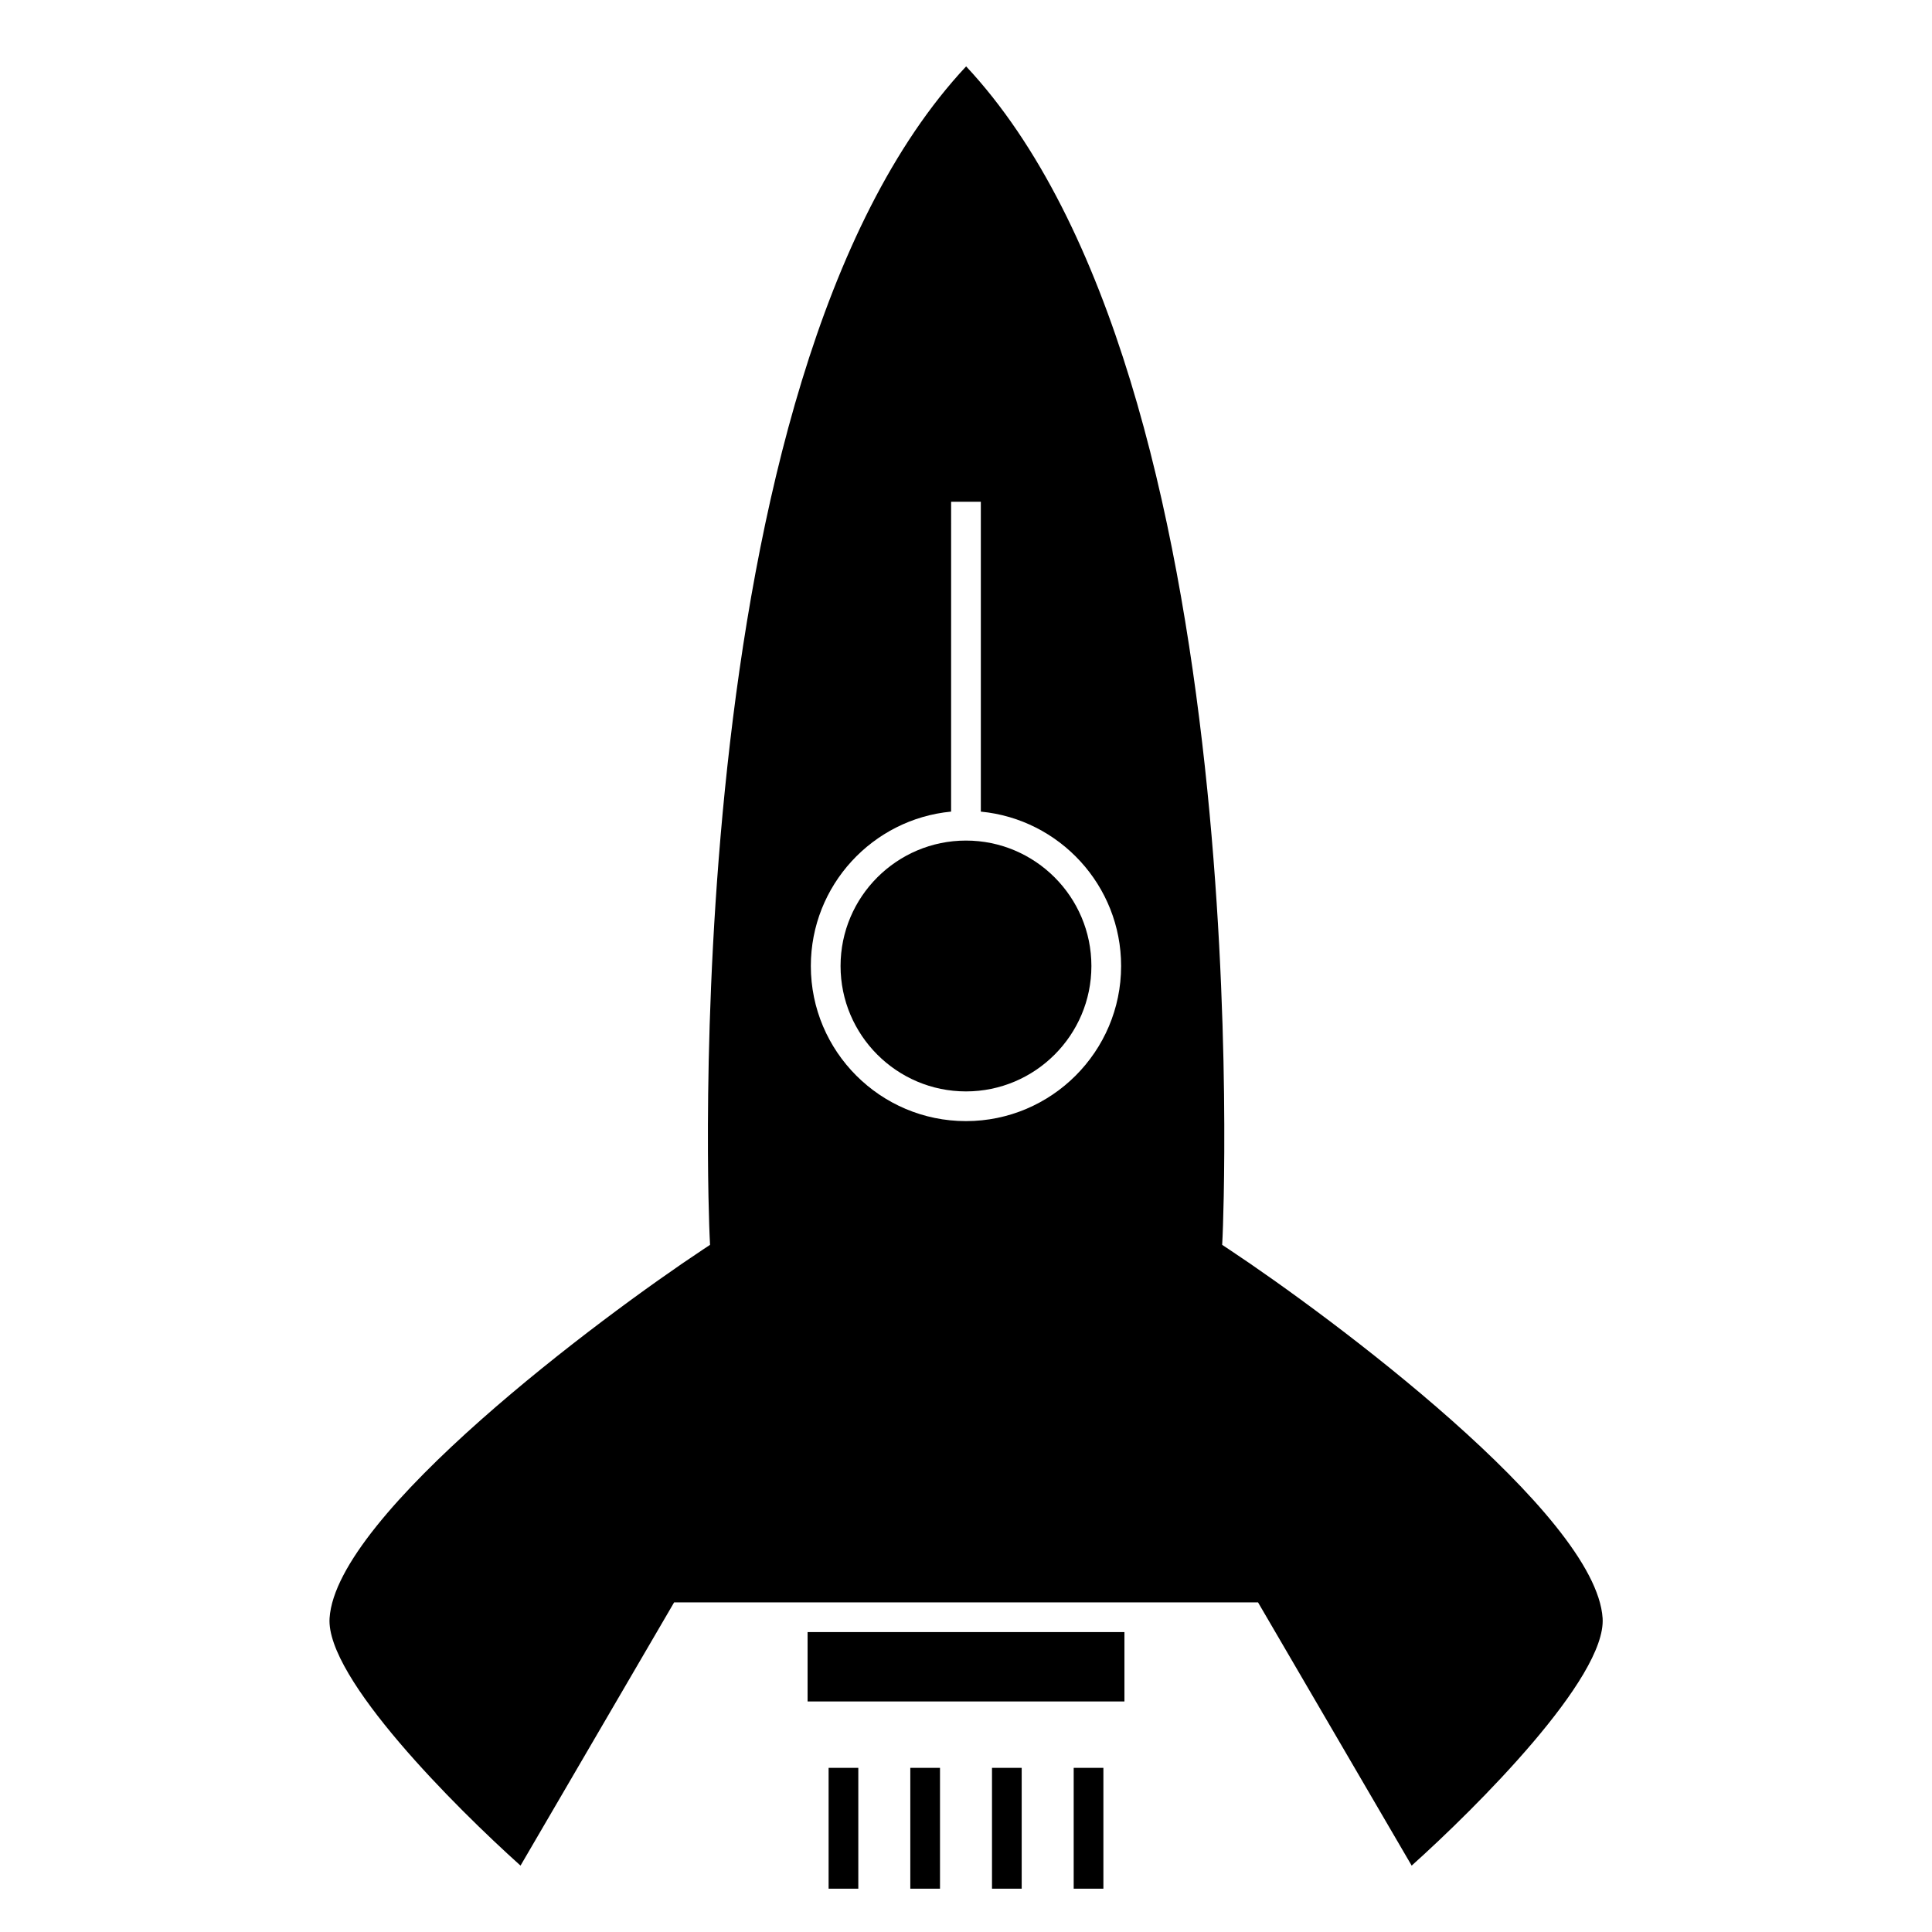 <?xml version="1.0" encoding="UTF-8"?>
<!-- Uploaded to: SVG Repo, www.svgrepo.com, Generator: SVG Repo Mixer Tools -->
<svg fill="#000000" width="800px" height="800px" version="1.1" viewBox="144 144 512 512" xmlns="http://www.w3.org/2000/svg">
 <g>
  <path d="m469.75 475.13-1.863-1.234 0.109-2.234c0.109-2.289 9.988-226.74-67.961-310.07-77.984 83.352-68.082 307.79-67.973 310.07l0.109 2.234-1.863 1.234c-26.93 17.84-97.199 70.156-98.969 97.703-1.012 15.809 33.379 50.117 50.605 65.574l40.707-69.762h154.74l40.715 69.762c17.223-15.457 51.613-49.766 50.602-65.574-1.766-27.547-72.039-79.863-98.961-97.703zm-69.762-34.023c-22.668 0-41.109-18.441-41.109-41.109 0-21.34 16.348-38.926 37.172-40.914l0.004-82.117h7.875v82.121c20.828 1.988 37.176 19.57 37.176 40.914-0.004 22.664-18.449 41.105-41.117 41.105z"/>
  <path d="m363.59 612.5h7.871v32.023h-7.871z"/>
  <path d="m385.24 612.5h7.871v32.023h-7.871z"/>
  <path d="m406.89 612.5h7.871v32.023h-7.871z"/>
  <path d="m428.54 612.5h7.871v32.023h-7.871z"/>
  <path d="m358.02 576.52h83.969v18.383h-83.969z"/>
  <path d="m399.99 366.76c-18.324 0-33.234 14.914-33.234 33.242 0 18.324 14.91 33.234 33.234 33.234 18.324 0 33.242-14.91 33.242-33.234 0-18.328-14.914-33.242-33.242-33.242z"/>
 </g>
</svg>